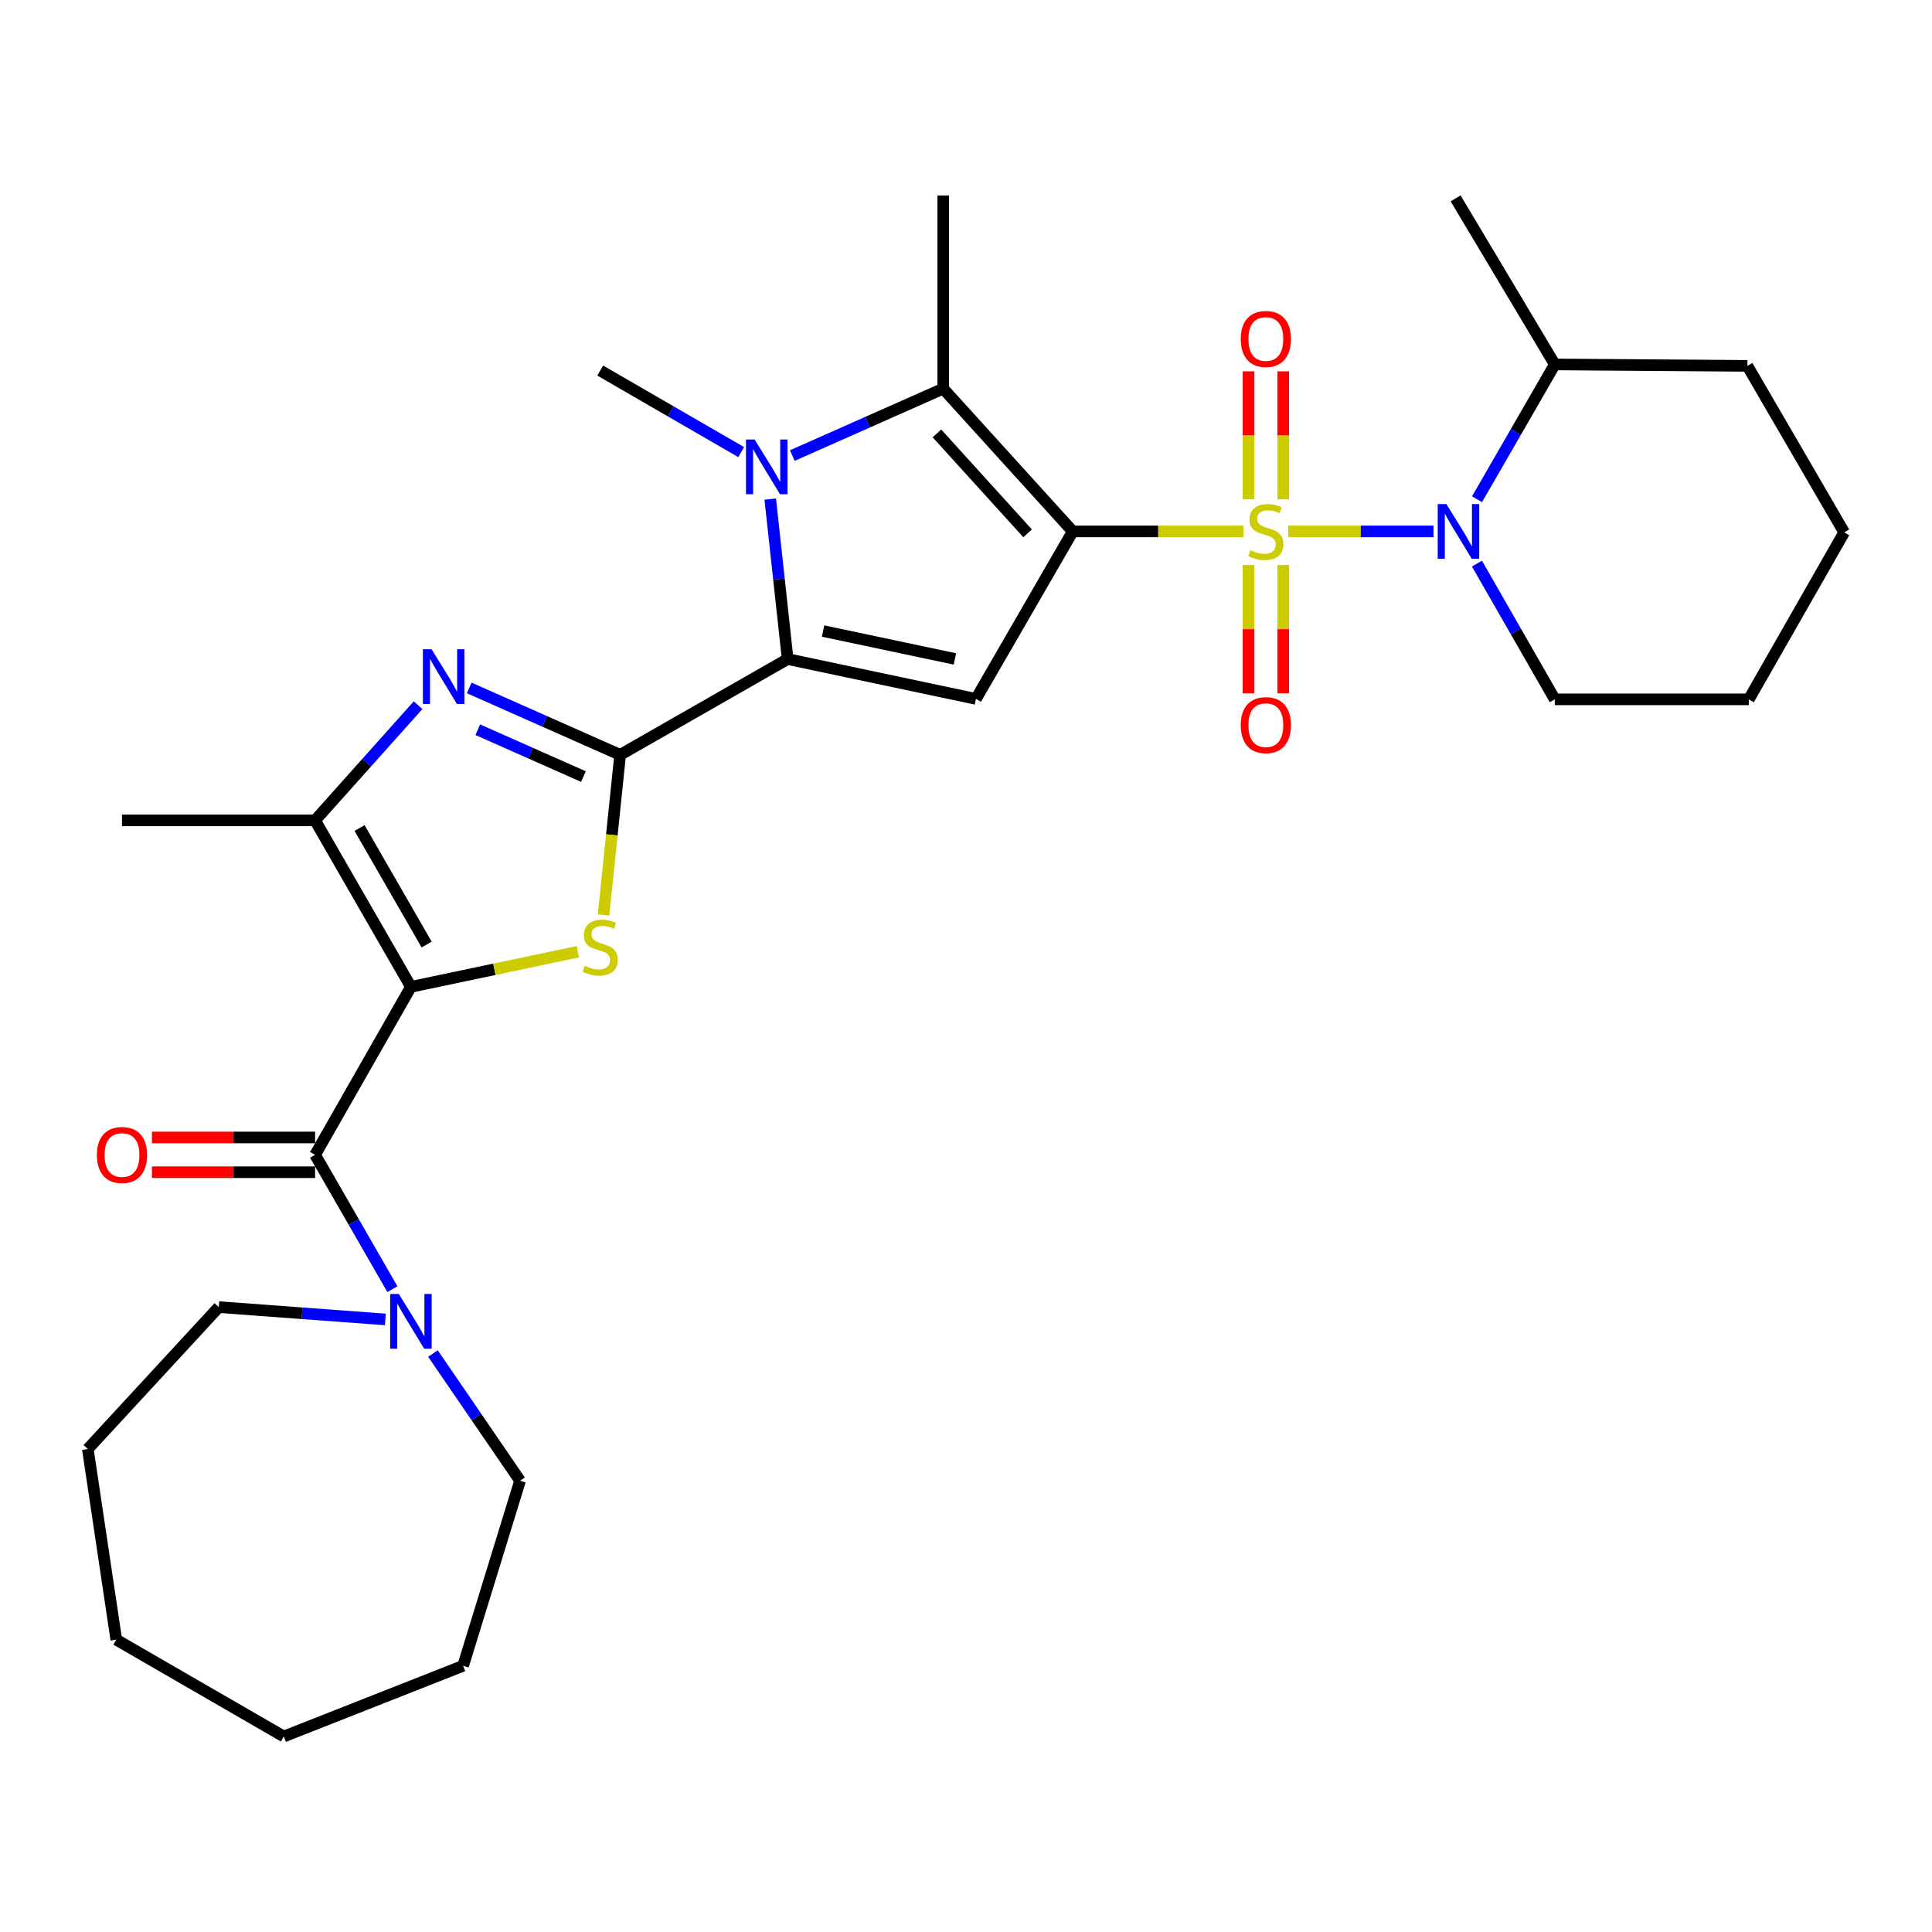 <?xml version='1.0' encoding='iso-8859-1'?>
<svg version='1.1' baseProfile='full'
              xmlns='http://www.w3.org/2000/svg'
                      xmlns:rdkit='http://www.rdkit.org/xml'
                      xmlns:xlink='http://www.w3.org/1999/xlink'
                  xml:space='preserve'
width='1000px' height='1000px' viewBox='0 0 1000 1000'>
<!-- END OF HEADER -->
<rect style='opacity:1.0;fill:#FFFFFF;stroke:none' width='1000' height='1000' x='0' y='0'> </rect>
<path class='bond-0' d='M 643.623,275.055 L 599.441,275.055' style='fill:none;fill-rule:evenodd;stroke:#CCCC00;stroke-width:6px;stroke-linecap:butt;stroke-linejoin:miter;stroke-opacity:1' />
<path class='bond-0' d='M 599.441,275.055 L 555.26,275.055' style='fill:none;fill-rule:evenodd;stroke:#000000;stroke-width:6px;stroke-linecap:butt;stroke-linejoin:miter;stroke-opacity:1' />
<path class='bond-9' d='M 666.774,275.055 L 704.367,275.055' style='fill:none;fill-rule:evenodd;stroke:#CCCC00;stroke-width:6px;stroke-linecap:butt;stroke-linejoin:miter;stroke-opacity:1' />
<path class='bond-9' d='M 704.367,275.055 L 741.959,275.055' style='fill:none;fill-rule:evenodd;stroke:#0000FF;stroke-width:6px;stroke-linecap:butt;stroke-linejoin:miter;stroke-opacity:1' />
<path class='bond-13' d='M 646.211,292.44 L 646.211,325.648' style='fill:none;fill-rule:evenodd;stroke:#CCCC00;stroke-width:6px;stroke-linecap:butt;stroke-linejoin:miter;stroke-opacity:1' />
<path class='bond-13' d='M 646.211,325.648 L 646.211,358.856' style='fill:none;fill-rule:evenodd;stroke:#FF0000;stroke-width:6px;stroke-linecap:butt;stroke-linejoin:miter;stroke-opacity:1' />
<path class='bond-13' d='M 664.191,292.44 L 664.191,325.648' style='fill:none;fill-rule:evenodd;stroke:#CCCC00;stroke-width:6px;stroke-linecap:butt;stroke-linejoin:miter;stroke-opacity:1' />
<path class='bond-13' d='M 664.191,325.648 L 664.191,358.856' style='fill:none;fill-rule:evenodd;stroke:#FF0000;stroke-width:6px;stroke-linecap:butt;stroke-linejoin:miter;stroke-opacity:1' />
<path class='bond-14' d='M 664.191,258.443 L 664.191,225.326' style='fill:none;fill-rule:evenodd;stroke:#CCCC00;stroke-width:6px;stroke-linecap:butt;stroke-linejoin:miter;stroke-opacity:1' />
<path class='bond-14' d='M 664.191,225.326 L 664.191,192.21' style='fill:none;fill-rule:evenodd;stroke:#FF0000;stroke-width:6px;stroke-linecap:butt;stroke-linejoin:miter;stroke-opacity:1' />
<path class='bond-14' d='M 646.211,258.443 L 646.211,225.326' style='fill:none;fill-rule:evenodd;stroke:#CCCC00;stroke-width:6px;stroke-linecap:butt;stroke-linejoin:miter;stroke-opacity:1' />
<path class='bond-14' d='M 646.211,225.326 L 646.211,192.21' style='fill:none;fill-rule:evenodd;stroke:#FF0000;stroke-width:6px;stroke-linecap:butt;stroke-linejoin:miter;stroke-opacity:1' />
<path class='bond-4' d='M 555.26,275.055 L 505.154,361.75' style='fill:none;fill-rule:evenodd;stroke:#000000;stroke-width:6px;stroke-linecap:butt;stroke-linejoin:miter;stroke-opacity:1' />
<path class='bond-7' d='M 555.26,275.055 L 488.213,201.155' style='fill:none;fill-rule:evenodd;stroke:#000000;stroke-width:6px;stroke-linecap:butt;stroke-linejoin:miter;stroke-opacity:1' />
<path class='bond-7' d='M 531.886,276.051 L 484.953,224.322' style='fill:none;fill-rule:evenodd;stroke:#000000;stroke-width:6px;stroke-linecap:butt;stroke-linejoin:miter;stroke-opacity:1' />
<path class='bond-1' d='M 212.683,510.798 L 255.883,501.704' style='fill:none;fill-rule:evenodd;stroke:#000000;stroke-width:6px;stroke-linecap:butt;stroke-linejoin:miter;stroke-opacity:1' />
<path class='bond-1' d='M 255.883,501.704 L 299.083,492.609' style='fill:none;fill-rule:evenodd;stroke:#CCCC00;stroke-width:6px;stroke-linecap:butt;stroke-linejoin:miter;stroke-opacity:1' />
<path class='bond-10' d='M 212.683,510.798 L 163.087,597.744' style='fill:none;fill-rule:evenodd;stroke:#000000;stroke-width:6px;stroke-linecap:butt;stroke-linejoin:miter;stroke-opacity:1' />
<path class='bond-33' d='M 212.683,510.798 L 163.087,424.622' style='fill:none;fill-rule:evenodd;stroke:#000000;stroke-width:6px;stroke-linecap:butt;stroke-linejoin:miter;stroke-opacity:1' />
<path class='bond-33' d='M 220.827,488.903 L 186.11,428.58' style='fill:none;fill-rule:evenodd;stroke:#000000;stroke-width:6px;stroke-linecap:butt;stroke-linejoin:miter;stroke-opacity:1' />
<path class='bond-2' d='M 320.985,390.709 L 407.69,341.123' style='fill:none;fill-rule:evenodd;stroke:#000000;stroke-width:6px;stroke-linecap:butt;stroke-linejoin:miter;stroke-opacity:1' />
<path class='bond-5' d='M 320.985,390.709 L 316.688,432.13' style='fill:none;fill-rule:evenodd;stroke:#000000;stroke-width:6px;stroke-linecap:butt;stroke-linejoin:miter;stroke-opacity:1' />
<path class='bond-5' d='M 316.688,432.13 L 312.39,473.551' style='fill:none;fill-rule:evenodd;stroke:#CCCC00;stroke-width:6px;stroke-linecap:butt;stroke-linejoin:miter;stroke-opacity:1' />
<path class='bond-8' d='M 320.985,390.709 L 281.929,373.391' style='fill:none;fill-rule:evenodd;stroke:#000000;stroke-width:6px;stroke-linecap:butt;stroke-linejoin:miter;stroke-opacity:1' />
<path class='bond-8' d='M 281.929,373.391 L 242.872,356.073' style='fill:none;fill-rule:evenodd;stroke:#0000FF;stroke-width:6px;stroke-linecap:butt;stroke-linejoin:miter;stroke-opacity:1' />
<path class='bond-8' d='M 301.98,401.951 L 274.64,389.828' style='fill:none;fill-rule:evenodd;stroke:#000000;stroke-width:6px;stroke-linecap:butt;stroke-linejoin:miter;stroke-opacity:1' />
<path class='bond-8' d='M 274.64,389.828 L 247.301,377.705' style='fill:none;fill-rule:evenodd;stroke:#0000FF;stroke-width:6px;stroke-linecap:butt;stroke-linejoin:miter;stroke-opacity:1' />
<path class='bond-3' d='M 407.69,341.123 L 505.154,361.75' style='fill:none;fill-rule:evenodd;stroke:#000000;stroke-width:6px;stroke-linecap:butt;stroke-linejoin:miter;stroke-opacity:1' />
<path class='bond-3' d='M 426.033,326.626 L 494.258,341.065' style='fill:none;fill-rule:evenodd;stroke:#000000;stroke-width:6px;stroke-linecap:butt;stroke-linejoin:miter;stroke-opacity:1' />
<path class='bond-31' d='M 407.69,341.123 L 403.183,299.723' style='fill:none;fill-rule:evenodd;stroke:#000000;stroke-width:6px;stroke-linecap:butt;stroke-linejoin:miter;stroke-opacity:1' />
<path class='bond-31' d='M 403.183,299.723 L 398.676,258.322' style='fill:none;fill-rule:evenodd;stroke:#0000FF;stroke-width:6px;stroke-linecap:butt;stroke-linejoin:miter;stroke-opacity:1' />
<path class='bond-6' d='M 410.1,235.791 L 449.157,218.473' style='fill:none;fill-rule:evenodd;stroke:#0000FF;stroke-width:6px;stroke-linecap:butt;stroke-linejoin:miter;stroke-opacity:1' />
<path class='bond-6' d='M 449.157,218.473 L 488.213,201.155' style='fill:none;fill-rule:evenodd;stroke:#000000;stroke-width:6px;stroke-linecap:butt;stroke-linejoin:miter;stroke-opacity:1' />
<path class='bond-17' d='M 383.633,234.009 L 347.149,212.907' style='fill:none;fill-rule:evenodd;stroke:#0000FF;stroke-width:6px;stroke-linecap:butt;stroke-linejoin:miter;stroke-opacity:1' />
<path class='bond-17' d='M 347.149,212.907 L 310.666,191.805' style='fill:none;fill-rule:evenodd;stroke:#000000;stroke-width:6px;stroke-linecap:butt;stroke-linejoin:miter;stroke-opacity:1' />
<path class='bond-19' d='M 488.213,201.155 L 488.213,101.194' style='fill:none;fill-rule:evenodd;stroke:#000000;stroke-width:6px;stroke-linecap:butt;stroke-linejoin:miter;stroke-opacity:1' />
<path class='bond-11' d='M 216.398,365.004 L 189.742,394.813' style='fill:none;fill-rule:evenodd;stroke:#0000FF;stroke-width:6px;stroke-linecap:butt;stroke-linejoin:miter;stroke-opacity:1' />
<path class='bond-11' d='M 189.742,394.813 L 163.087,424.622' style='fill:none;fill-rule:evenodd;stroke:#000000;stroke-width:6px;stroke-linecap:butt;stroke-linejoin:miter;stroke-opacity:1' />
<path class='bond-16' d='M 764.51,258.4 L 784.634,223.515' style='fill:none;fill-rule:evenodd;stroke:#0000FF;stroke-width:6px;stroke-linecap:butt;stroke-linejoin:miter;stroke-opacity:1' />
<path class='bond-16' d='M 784.634,223.515 L 804.758,188.629' style='fill:none;fill-rule:evenodd;stroke:#000000;stroke-width:6px;stroke-linecap:butt;stroke-linejoin:miter;stroke-opacity:1' />
<path class='bond-18' d='M 764.46,291.72 L 784.609,326.855' style='fill:none;fill-rule:evenodd;stroke:#0000FF;stroke-width:6px;stroke-linecap:butt;stroke-linejoin:miter;stroke-opacity:1' />
<path class='bond-18' d='M 784.609,326.855 L 804.758,361.99' style='fill:none;fill-rule:evenodd;stroke:#000000;stroke-width:6px;stroke-linecap:butt;stroke-linejoin:miter;stroke-opacity:1' />
<path class='bond-12' d='M 163.087,597.744 L 183.095,632.509' style='fill:none;fill-rule:evenodd;stroke:#000000;stroke-width:6px;stroke-linecap:butt;stroke-linejoin:miter;stroke-opacity:1' />
<path class='bond-12' d='M 183.095,632.509 L 203.103,667.274' style='fill:none;fill-rule:evenodd;stroke:#0000FF;stroke-width:6px;stroke-linecap:butt;stroke-linejoin:miter;stroke-opacity:1' />
<path class='bond-15' d='M 163.087,588.753 L 120.865,588.753' style='fill:none;fill-rule:evenodd;stroke:#000000;stroke-width:6px;stroke-linecap:butt;stroke-linejoin:miter;stroke-opacity:1' />
<path class='bond-15' d='M 120.865,588.753 L 78.644,588.753' style='fill:none;fill-rule:evenodd;stroke:#FF0000;stroke-width:6px;stroke-linecap:butt;stroke-linejoin:miter;stroke-opacity:1' />
<path class='bond-15' d='M 163.087,606.734 L 120.865,606.734' style='fill:none;fill-rule:evenodd;stroke:#000000;stroke-width:6px;stroke-linecap:butt;stroke-linejoin:miter;stroke-opacity:1' />
<path class='bond-15' d='M 120.865,606.734 L 78.644,606.734' style='fill:none;fill-rule:evenodd;stroke:#FF0000;stroke-width:6px;stroke-linecap:butt;stroke-linejoin:miter;stroke-opacity:1' />
<path class='bond-20' d='M 163.087,424.622 L 63.145,424.622' style='fill:none;fill-rule:evenodd;stroke:#000000;stroke-width:6px;stroke-linecap:butt;stroke-linejoin:miter;stroke-opacity:1' />
<path class='bond-21' d='M 224.09,700.58 L 246.636,733.505' style='fill:none;fill-rule:evenodd;stroke:#0000FF;stroke-width:6px;stroke-linecap:butt;stroke-linejoin:miter;stroke-opacity:1' />
<path class='bond-21' d='M 246.636,733.505 L 269.181,766.43' style='fill:none;fill-rule:evenodd;stroke:#000000;stroke-width:6px;stroke-linecap:butt;stroke-linejoin:miter;stroke-opacity:1' />
<path class='bond-22' d='M 199.45,682.94 L 156.345,679.749' style='fill:none;fill-rule:evenodd;stroke:#0000FF;stroke-width:6px;stroke-linecap:butt;stroke-linejoin:miter;stroke-opacity:1' />
<path class='bond-22' d='M 156.345,679.749 L 113.241,676.558' style='fill:none;fill-rule:evenodd;stroke:#000000;stroke-width:6px;stroke-linecap:butt;stroke-linejoin:miter;stroke-opacity:1' />
<path class='bond-23' d='M 804.758,188.629 L 753.424,102.672' style='fill:none;fill-rule:evenodd;stroke:#000000;stroke-width:6px;stroke-linecap:butt;stroke-linejoin:miter;stroke-opacity:1' />
<path class='bond-24' d='M 804.758,188.629 L 904.44,189.368' style='fill:none;fill-rule:evenodd;stroke:#000000;stroke-width:6px;stroke-linecap:butt;stroke-linejoin:miter;stroke-opacity:1' />
<path class='bond-25' d='M 804.758,361.99 L 905.179,361.99' style='fill:none;fill-rule:evenodd;stroke:#000000;stroke-width:6px;stroke-linecap:butt;stroke-linejoin:miter;stroke-opacity:1' />
<path class='bond-26' d='M 269.181,766.43 L 239.703,862.216' style='fill:none;fill-rule:evenodd;stroke:#000000;stroke-width:6px;stroke-linecap:butt;stroke-linejoin:miter;stroke-opacity:1' />
<path class='bond-27' d='M 113.241,676.558 L 45.455,749.998' style='fill:none;fill-rule:evenodd;stroke:#000000;stroke-width:6px;stroke-linecap:butt;stroke-linejoin:miter;stroke-opacity:1' />
<path class='bond-32' d='M 904.44,189.368 L 954.545,275.554' style='fill:none;fill-rule:evenodd;stroke:#000000;stroke-width:6px;stroke-linecap:butt;stroke-linejoin:miter;stroke-opacity:1' />
<path class='bond-28' d='M 905.179,361.99 L 954.545,275.554' style='fill:none;fill-rule:evenodd;stroke:#000000;stroke-width:6px;stroke-linecap:butt;stroke-linejoin:miter;stroke-opacity:1' />
<path class='bond-29' d='M 239.703,862.216 L 146.894,898.806' style='fill:none;fill-rule:evenodd;stroke:#000000;stroke-width:6px;stroke-linecap:butt;stroke-linejoin:miter;stroke-opacity:1' />
<path class='bond-30' d='M 45.455,749.998 L 60.188,848.701' style='fill:none;fill-rule:evenodd;stroke:#000000;stroke-width:6px;stroke-linecap:butt;stroke-linejoin:miter;stroke-opacity:1' />
<path class='bond-34' d='M 146.894,898.806 L 60.188,848.701' style='fill:none;fill-rule:evenodd;stroke:#000000;stroke-width:6px;stroke-linecap:butt;stroke-linejoin:miter;stroke-opacity:1' />
<path  class='atom-0' d='M 647.201 284.775
Q 647.521 284.895, 648.841 285.455
Q 650.161 286.015, 651.601 286.375
Q 653.081 286.695, 654.521 286.695
Q 657.201 286.695, 658.761 285.415
Q 660.321 284.095, 660.321 281.815
Q 660.321 280.255, 659.521 279.295
Q 658.761 278.335, 657.561 277.815
Q 656.361 277.295, 654.361 276.695
Q 651.841 275.935, 650.321 275.215
Q 648.841 274.495, 647.761 272.975
Q 646.721 271.455, 646.721 268.895
Q 646.721 265.335, 649.121 263.135
Q 651.561 260.935, 656.361 260.935
Q 659.641 260.935, 663.361 262.495
L 662.441 265.575
Q 659.041 264.175, 656.481 264.175
Q 653.721 264.175, 652.201 265.335
Q 650.681 266.455, 650.721 268.415
Q 650.721 269.935, 651.481 270.855
Q 652.281 271.775, 653.401 272.295
Q 654.561 272.815, 656.481 273.415
Q 659.041 274.215, 660.561 275.015
Q 662.081 275.815, 663.161 277.455
Q 664.281 279.055, 664.281 281.815
Q 664.281 285.735, 661.641 287.855
Q 659.041 289.935, 654.681 289.935
Q 652.161 289.935, 650.241 289.375
Q 648.361 288.855, 646.121 287.935
L 647.201 284.775
' fill='#CCCC00'/>
<path  class='atom-6' d='M 302.666 499.891
Q 302.986 500.011, 304.306 500.571
Q 305.626 501.131, 307.066 501.491
Q 308.546 501.811, 309.986 501.811
Q 312.666 501.811, 314.226 500.531
Q 315.786 499.211, 315.786 496.931
Q 315.786 495.371, 314.986 494.411
Q 314.226 493.451, 313.026 492.931
Q 311.826 492.411, 309.826 491.811
Q 307.306 491.051, 305.786 490.331
Q 304.306 489.611, 303.226 488.091
Q 302.186 486.571, 302.186 484.011
Q 302.186 480.451, 304.586 478.251
Q 307.026 476.051, 311.826 476.051
Q 315.106 476.051, 318.826 477.611
L 317.906 480.691
Q 314.506 479.291, 311.946 479.291
Q 309.186 479.291, 307.666 480.451
Q 306.146 481.571, 306.186 483.531
Q 306.186 485.051, 306.946 485.971
Q 307.746 486.891, 308.866 487.411
Q 310.026 487.931, 311.946 488.531
Q 314.506 489.331, 316.026 490.131
Q 317.546 490.931, 318.626 492.571
Q 319.746 494.171, 319.746 496.931
Q 319.746 500.851, 317.106 502.971
Q 314.506 505.051, 310.146 505.051
Q 307.626 505.051, 305.706 504.491
Q 303.826 503.971, 301.586 503.051
L 302.666 499.891
' fill='#CCCC00'/>
<path  class='atom-7' d='M 390.602 227.501
L 399.882 242.501
Q 400.802 243.981, 402.282 246.661
Q 403.762 249.341, 403.842 249.501
L 403.842 227.501
L 407.602 227.501
L 407.602 255.821
L 403.722 255.821
L 393.762 239.421
Q 392.602 237.501, 391.362 235.301
Q 390.162 233.101, 389.802 232.421
L 389.802 255.821
L 386.122 255.821
L 386.122 227.501
L 390.602 227.501
' fill='#0000FF'/>
<path  class='atom-9' d='M 223.374 336.043
L 232.654 351.043
Q 233.574 352.523, 235.054 355.203
Q 236.534 357.883, 236.614 358.043
L 236.614 336.043
L 240.374 336.043
L 240.374 364.363
L 236.494 364.363
L 226.534 347.963
Q 225.374 346.043, 224.134 343.843
Q 222.934 341.643, 222.574 340.963
L 222.574 364.363
L 218.894 364.363
L 218.894 336.043
L 223.374 336.043
' fill='#0000FF'/>
<path  class='atom-10' d='M 748.643 260.895
L 757.923 275.895
Q 758.843 277.375, 760.323 280.055
Q 761.803 282.735, 761.883 282.895
L 761.883 260.895
L 765.643 260.895
L 765.643 289.215
L 761.763 289.215
L 751.803 272.815
Q 750.643 270.895, 749.403 268.695
Q 748.203 266.495, 747.843 265.815
L 747.843 289.215
L 744.163 289.215
L 744.163 260.895
L 748.643 260.895
' fill='#0000FF'/>
<path  class='atom-13' d='M 206.423 669.76
L 215.703 684.76
Q 216.623 686.24, 218.103 688.92
Q 219.583 691.6, 219.663 691.76
L 219.663 669.76
L 223.423 669.76
L 223.423 698.08
L 219.543 698.08
L 209.583 681.68
Q 208.423 679.76, 207.183 677.56
Q 205.983 675.36, 205.623 674.68
L 205.623 698.08
L 201.943 698.08
L 201.943 669.76
L 206.423 669.76
' fill='#0000FF'/>
<path  class='atom-14' d='M 642.201 375.326
Q 642.201 368.526, 645.561 364.726
Q 648.921 360.926, 655.201 360.926
Q 661.481 360.926, 664.841 364.726
Q 668.201 368.526, 668.201 375.326
Q 668.201 382.206, 664.801 386.126
Q 661.401 390.006, 655.201 390.006
Q 648.961 390.006, 645.561 386.126
Q 642.201 382.246, 642.201 375.326
M 655.201 386.806
Q 659.521 386.806, 661.841 383.926
Q 664.201 381.006, 664.201 375.326
Q 664.201 369.766, 661.841 366.966
Q 659.521 364.126, 655.201 364.126
Q 650.881 364.126, 648.521 366.926
Q 646.201 369.726, 646.201 375.326
Q 646.201 381.046, 648.521 383.926
Q 650.881 386.806, 655.201 386.806
' fill='#FF0000'/>
<path  class='atom-15' d='M 642.201 175.453
Q 642.201 168.653, 645.561 164.853
Q 648.921 161.053, 655.201 161.053
Q 661.481 161.053, 664.841 164.853
Q 668.201 168.653, 668.201 175.453
Q 668.201 182.333, 664.801 186.253
Q 661.401 190.133, 655.201 190.133
Q 648.961 190.133, 645.561 186.253
Q 642.201 182.373, 642.201 175.453
M 655.201 186.933
Q 659.521 186.933, 661.841 184.053
Q 664.201 181.133, 664.201 175.453
Q 664.201 169.893, 661.841 167.093
Q 659.521 164.253, 655.201 164.253
Q 650.881 164.253, 648.521 167.053
Q 646.201 169.853, 646.201 175.453
Q 646.201 181.173, 648.521 184.053
Q 650.881 186.933, 655.201 186.933
' fill='#FF0000'/>
<path  class='atom-16' d='M 50.145 597.824
Q 50.145 591.024, 53.505 587.224
Q 56.865 583.424, 63.145 583.424
Q 69.425 583.424, 72.785 587.224
Q 76.145 591.024, 76.145 597.824
Q 76.145 604.704, 72.745 608.624
Q 69.345 612.504, 63.145 612.504
Q 56.905 612.504, 53.505 608.624
Q 50.145 604.744, 50.145 597.824
M 63.145 609.304
Q 67.465 609.304, 69.785 606.424
Q 72.145 603.504, 72.145 597.824
Q 72.145 592.264, 69.785 589.464
Q 67.465 586.624, 63.145 586.624
Q 58.825 586.624, 56.465 589.424
Q 54.145 592.224, 54.145 597.824
Q 54.145 603.544, 56.465 606.424
Q 58.825 609.304, 63.145 609.304
' fill='#FF0000'/>
</svg>
